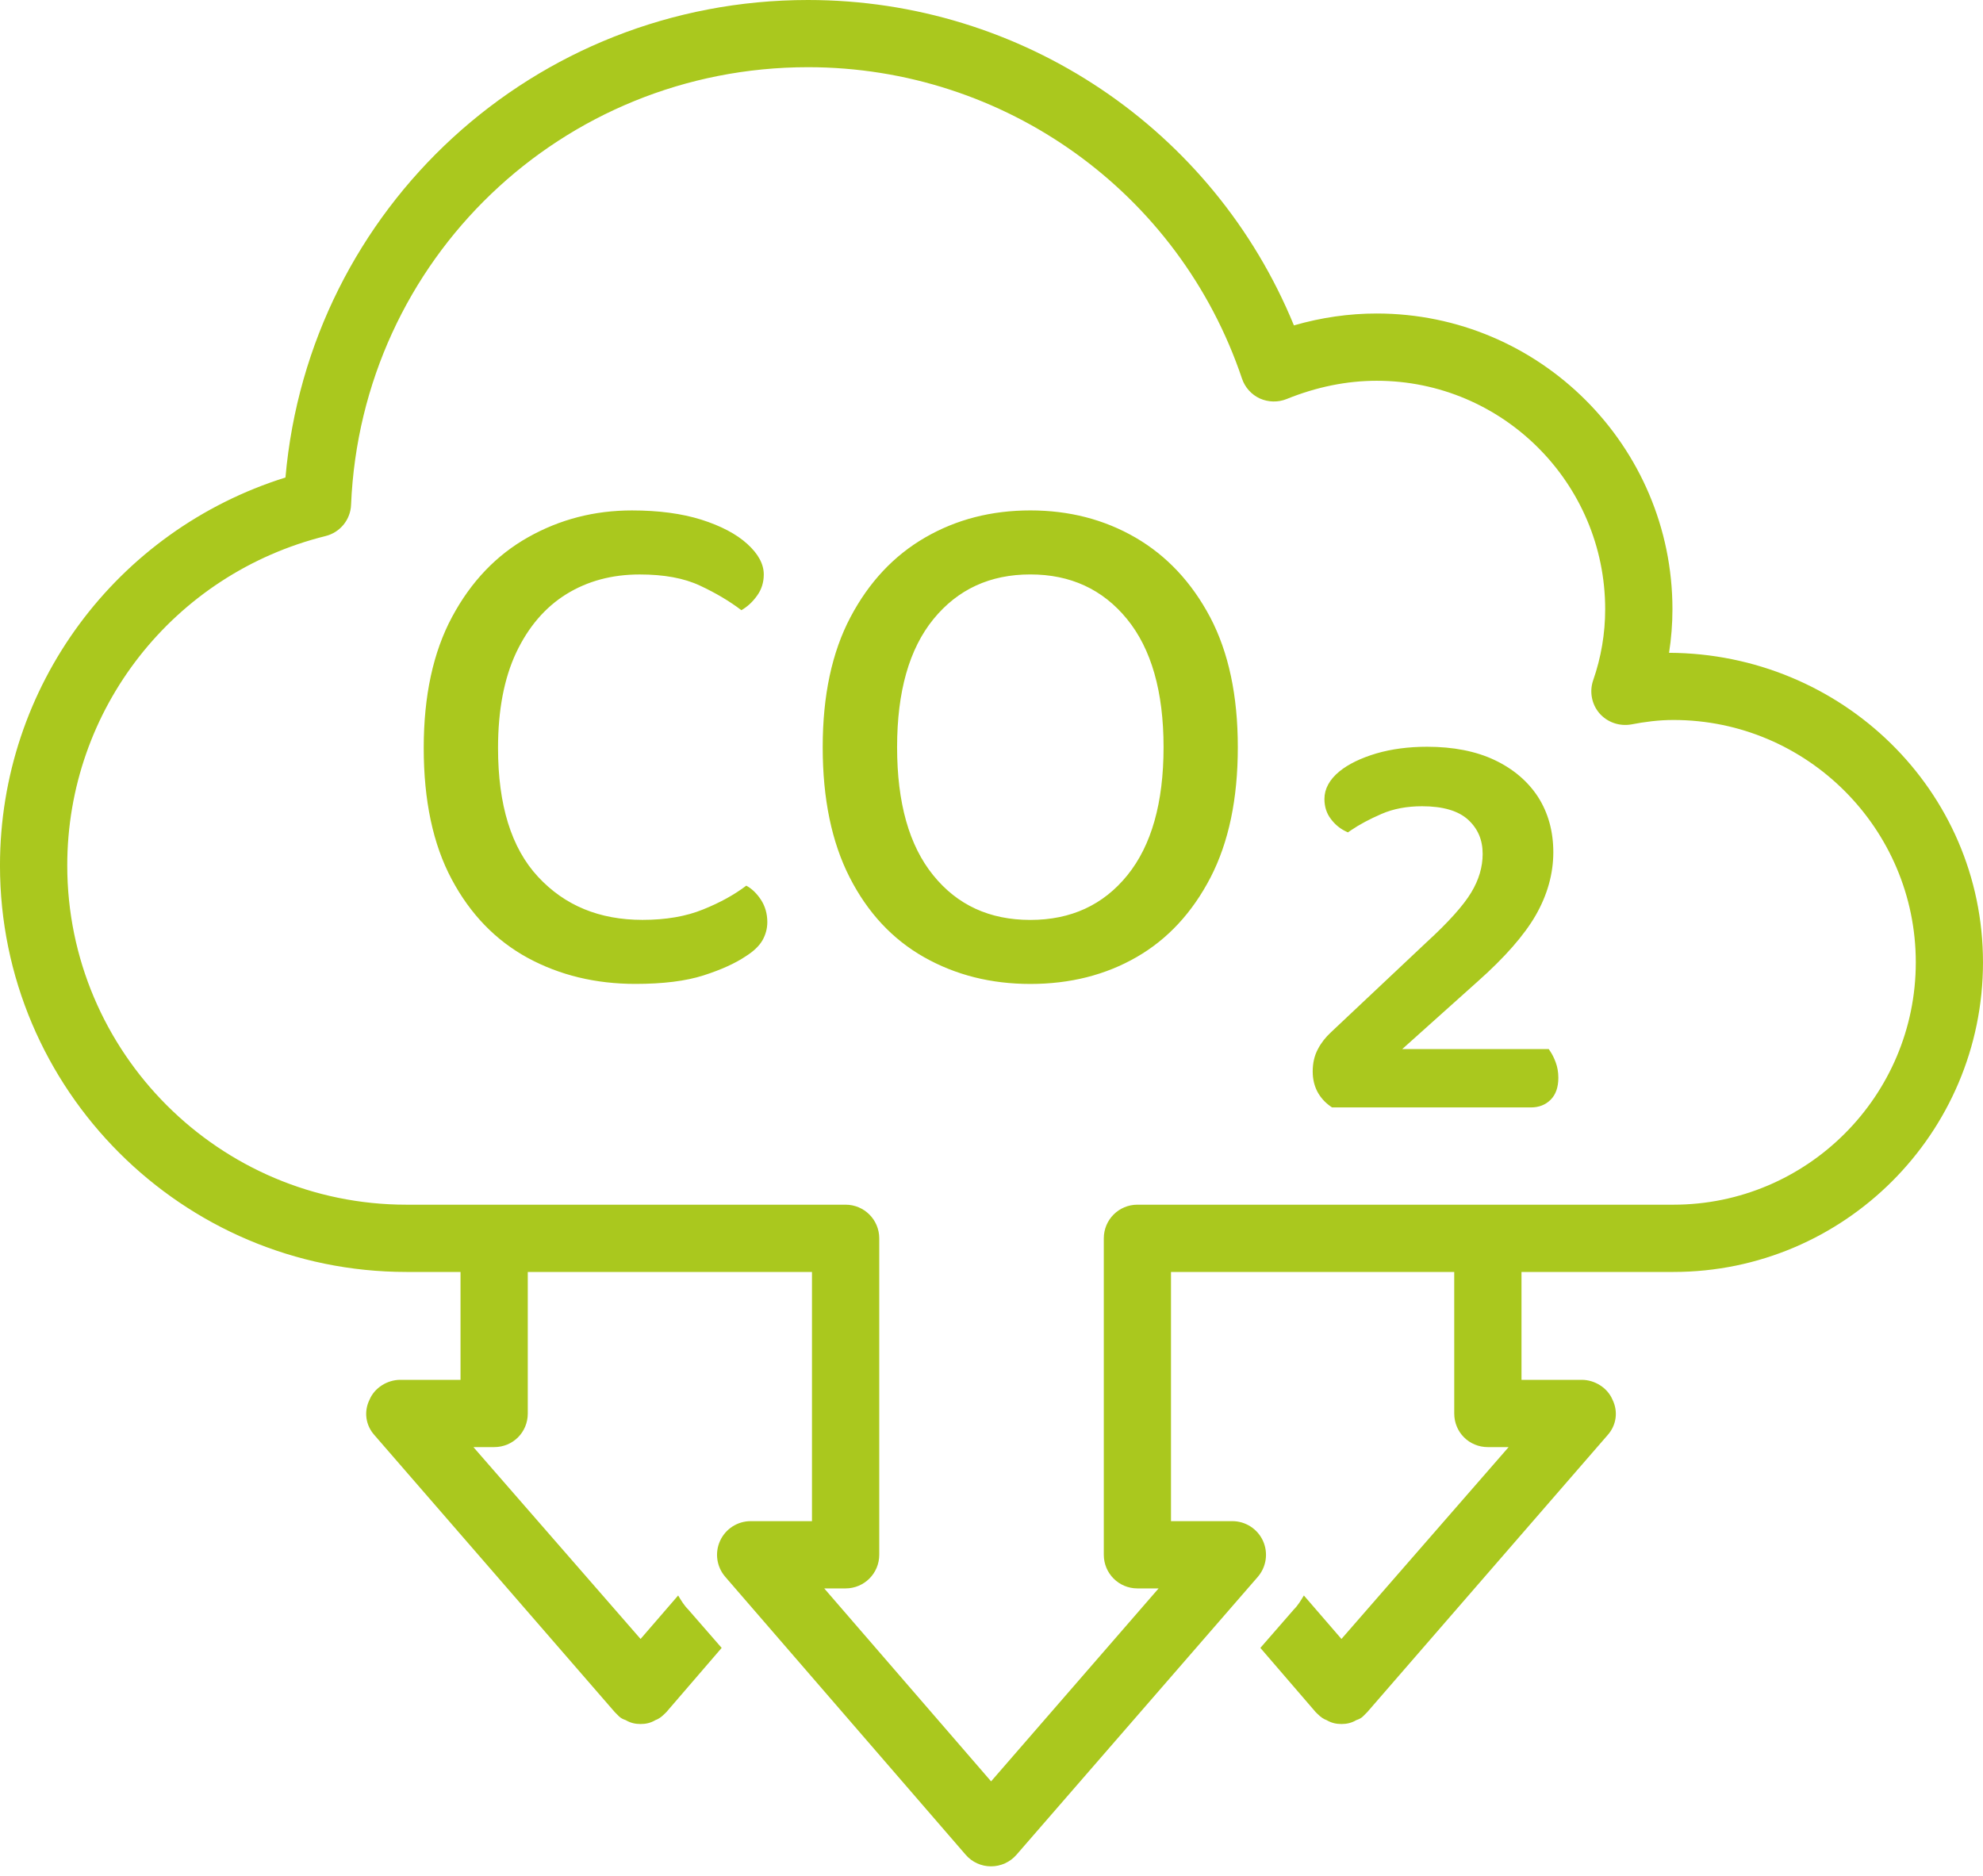 <?xml version="1.0" encoding="UTF-8"?>
<svg width="130px" height="123px" viewBox="0 0 130 123" version="1.1" xmlns="http://www.w3.org/2000/svg" xmlns:xlink="http://www.w3.org/1999/xlink">
    <title>Reduces your  carbon footprint icon</title>
    <g id="New-Eco-Style" stroke="none" stroke-width="1" fill="none" fill-rule="evenodd">
        <g id="Heat-Pump-Landing-Page-new" transform="translate(-672, -3295)" fill="#AAC81E">
            <g id="Reduces-your--carbon-footprint-icon" transform="translate(671.999, 3295)">
                <path d="M52.973,0 C67.028,0 79.558,8.484 84.827,21.331 C86.626,20.811 88.443,20.552 90.256,20.552 C100.945,20.552 109.642,29.248 109.642,39.937 C109.642,40.896 109.566,41.854 109.42,42.794 C120.727,42.841 130,51.802 130,63.086 C130,74.28 120.897,83.382 109.708,83.382 L99.746,83.382 L99.747,90.454 L103.698,90.454 C104.543,90.454 105.384,90.974 105.71,91.753 C106.097,92.532 105.969,93.438 105.384,94.085 L89.629,112.243 C89.563,112.304 89.563,112.304 89.501,112.37 L89.369,112.503 C89.242,112.63 89.11,112.696 88.916,112.762 C88.59,112.956 88.269,113.017 87.943,113.017 C87.618,113.017 87.297,112.956 86.971,112.762 C86.777,112.696 86.584,112.564 86.39,112.37 C86.324,112.304 86.324,112.304 86.258,112.243 L82.627,108.027 L84.832,105.496 C85.092,105.236 85.285,104.915 85.479,104.59 L87.943,107.441 L98.902,94.864 L97.542,94.864 C96.31,94.864 95.337,93.891 95.337,92.659 L95.336,83.382 L76.768,83.382 L76.768,99.718 L80.79,99.718 C81.654,99.718 82.438,100.223 82.797,101.007 C83.156,101.795 83.023,102.716 82.457,103.372 L66.636,121.591 C66.216,122.073 65.607,122.347 64.969,122.347 C64.327,122.347 63.718,122.068 63.303,121.582 L47.543,103.363 C46.981,102.711 46.849,101.79 47.208,101.007 C47.567,100.223 48.35,99.718 49.214,99.718 L53.232,99.718 L53.232,83.382 L34.601,83.382 L34.601,92.659 C34.601,93.891 33.629,94.864 32.396,94.864 L31.037,94.864 L41.995,107.441 L44.459,104.59 C44.653,104.915 44.846,105.236 45.106,105.496 L47.311,108.027 L43.68,112.243 C43.614,112.304 43.614,112.304 43.548,112.37 C43.354,112.564 43.161,112.696 42.967,112.762 C42.642,112.956 42.32,113.017 41.995,113.017 C41.669,113.017 41.348,112.956 41.022,112.762 C40.829,112.696 40.696,112.63 40.569,112.503 L40.437,112.37 L40.309,112.243 L24.554,94.085 C23.969,93.438 23.841,92.532 24.229,91.753 C24.554,90.974 25.395,90.454 26.24,90.454 L30.192,90.454 L30.191,83.382 L26.647,83.382 C11.954,83.382 0,71.428 0,56.735 C0,45.013 7.62,34.777 18.715,31.302 C20.268,13.621 35.013,0 52.973,0 Z M52.973,4.405 C36.845,4.405 23.687,17.006 23.016,33.091 C22.978,34.073 22.294,34.904 21.345,35.14 C11.374,37.619 4.41,46.5 4.41,56.735 C4.41,68.997 14.386,78.973 26.647,78.973 L55.437,78.973 C56.655,78.973 57.642,79.959 57.642,81.177 L57.642,101.923 C57.642,103.141 56.655,104.127 55.437,104.127 L54.035,104.127 L64.974,116.776 L75.956,104.127 L74.563,104.127 C73.345,104.127 72.363,103.141 72.363,101.923 L72.363,81.177 C72.363,79.959 73.345,78.973 74.563,78.973 L109.708,78.973 C118.466,78.973 125.595,71.848 125.595,63.086 C125.595,54.328 118.466,47.198 109.708,47.198 C108.745,47.198 107.838,47.317 106.932,47.491 C106.162,47.623 105.369,47.35 104.855,46.759 C104.345,46.165 104.189,45.338 104.444,44.597 C104.968,43.096 105.232,41.528 105.232,39.937 C105.232,31.68 98.514,24.961 90.256,24.961 C88.288,24.961 86.3,25.367 84.341,26.161 C83.779,26.387 83.146,26.368 82.594,26.123 C82.041,25.868 81.616,25.396 81.423,24.82 C77.311,12.615 65.876,4.405 52.973,4.405 Z M93.555,48.953 C95.274,48.953 96.761,49.246 97.979,49.822 C99.207,50.403 100.165,51.22 100.831,52.244 C101.496,53.283 101.832,54.501 101.832,55.865 C101.832,57.282 101.44,58.674 100.675,60.006 C99.924,61.309 98.645,62.768 96.879,64.335 L91.926,68.773 L101.534,68.773 L101.652,68.953 C101.765,69.123 101.874,69.34 101.987,69.637 C102.101,69.944 102.162,70.279 102.162,70.652 C102.162,71.276 101.992,71.757 101.657,72.092 C101.322,72.427 100.887,72.597 100.363,72.597 L87.328,72.597 L87.219,72.522 C86.851,72.262 86.563,71.936 86.36,71.554 C86.162,71.172 86.058,70.728 86.058,70.246 C86.058,69.689 86.171,69.193 86.402,68.769 C86.615,68.358 86.908,67.99 87.257,67.668 L93.503,61.786 C94.943,60.469 95.935,59.364 96.449,58.509 C96.95,57.683 97.2,56.833 97.2,55.979 C97.2,55.058 96.888,54.326 96.246,53.736 C95.599,53.146 94.584,52.853 93.229,52.853 C92.238,52.853 91.346,53.018 90.576,53.354 C89.788,53.694 89.112,54.057 88.565,54.43 L88.366,54.567 L88.154,54.463 C87.805,54.284 87.498,54.024 87.243,53.679 C86.969,53.321 86.827,52.881 86.827,52.376 C86.827,51.715 87.158,51.106 87.805,50.573 C88.395,50.091 89.212,49.695 90.227,49.392 C91.228,49.1 92.347,48.953 93.555,48.953 Z M67.547,33.46 C70.087,33.46 72.386,34.05 74.44,35.24 C76.489,36.43 78.122,38.172 79.336,40.462 C80.544,42.761 81.149,45.598 81.149,48.979 C81.149,52.369 80.554,55.211 79.359,57.524 C78.16,59.833 76.545,61.575 74.506,62.746 C72.471,63.917 70.148,64.502 67.547,64.502 C64.969,64.502 62.646,63.917 60.578,62.746 C58.51,61.575 56.886,59.833 55.706,57.524 C54.525,55.211 53.935,52.369 53.935,48.979 C53.935,45.598 54.54,42.761 55.753,40.462 C56.962,38.172 58.59,36.43 60.644,35.24 C62.698,34.05 64.997,33.46 67.547,33.46 Z M41.428,33.461 C43.179,33.461 44.695,33.664 45.979,34.066 C47.268,34.477 48.274,35.005 48.991,35.657 C49.709,36.308 50.072,36.974 50.072,37.659 C50.072,38.178 49.926,38.645 49.633,39.047 C49.345,39.453 49.001,39.774 48.604,40 C47.834,39.415 46.933,38.877 45.889,38.39 C44.846,37.899 43.529,37.659 41.933,37.659 C40.125,37.659 38.524,38.088 37.131,38.948 C35.739,39.812 34.643,41.091 33.841,42.781 C33.047,44.476 32.651,46.554 32.651,49.032 C32.651,52.771 33.52,55.59 35.271,57.474 C37.018,59.362 39.298,60.302 42.122,60.302 C43.651,60.302 44.978,60.075 46.097,59.617 C47.211,59.169 48.155,58.645 48.925,58.059 C49.289,58.253 49.61,58.564 49.888,58.985 C50.162,59.41 50.304,59.896 50.304,60.448 C50.304,60.873 50.195,61.27 49.983,61.647 C49.765,62.02 49.397,62.37 48.878,62.696 C48.203,63.149 47.282,63.569 46.121,63.942 C44.954,64.315 43.467,64.499 41.659,64.499 C39.053,64.499 36.702,63.933 34.601,62.795 C32.504,61.652 30.838,59.938 29.615,57.644 C28.388,55.349 27.779,52.479 27.779,49.032 C27.779,45.614 28.397,42.753 29.639,40.44 C30.88,38.126 32.542,36.389 34.624,35.218 C36.711,34.042 38.977,33.461 41.428,33.461 Z M67.547,37.657 C64.907,37.657 62.792,38.63 61.197,40.584 C59.605,42.534 58.812,45.339 58.812,48.979 C58.812,52.624 59.596,55.423 61.178,57.373 C62.755,59.328 64.874,60.305 67.547,60.305 C70.209,60.305 72.329,59.328 73.911,57.373 C75.488,55.423 76.281,52.624 76.281,48.979 C76.281,45.339 75.478,42.534 73.887,40.584 C72.292,38.63 70.176,37.657 67.547,37.657 Z" id="Combined-Shape"></path>
            </g>
        </g>
    </g>
</svg>